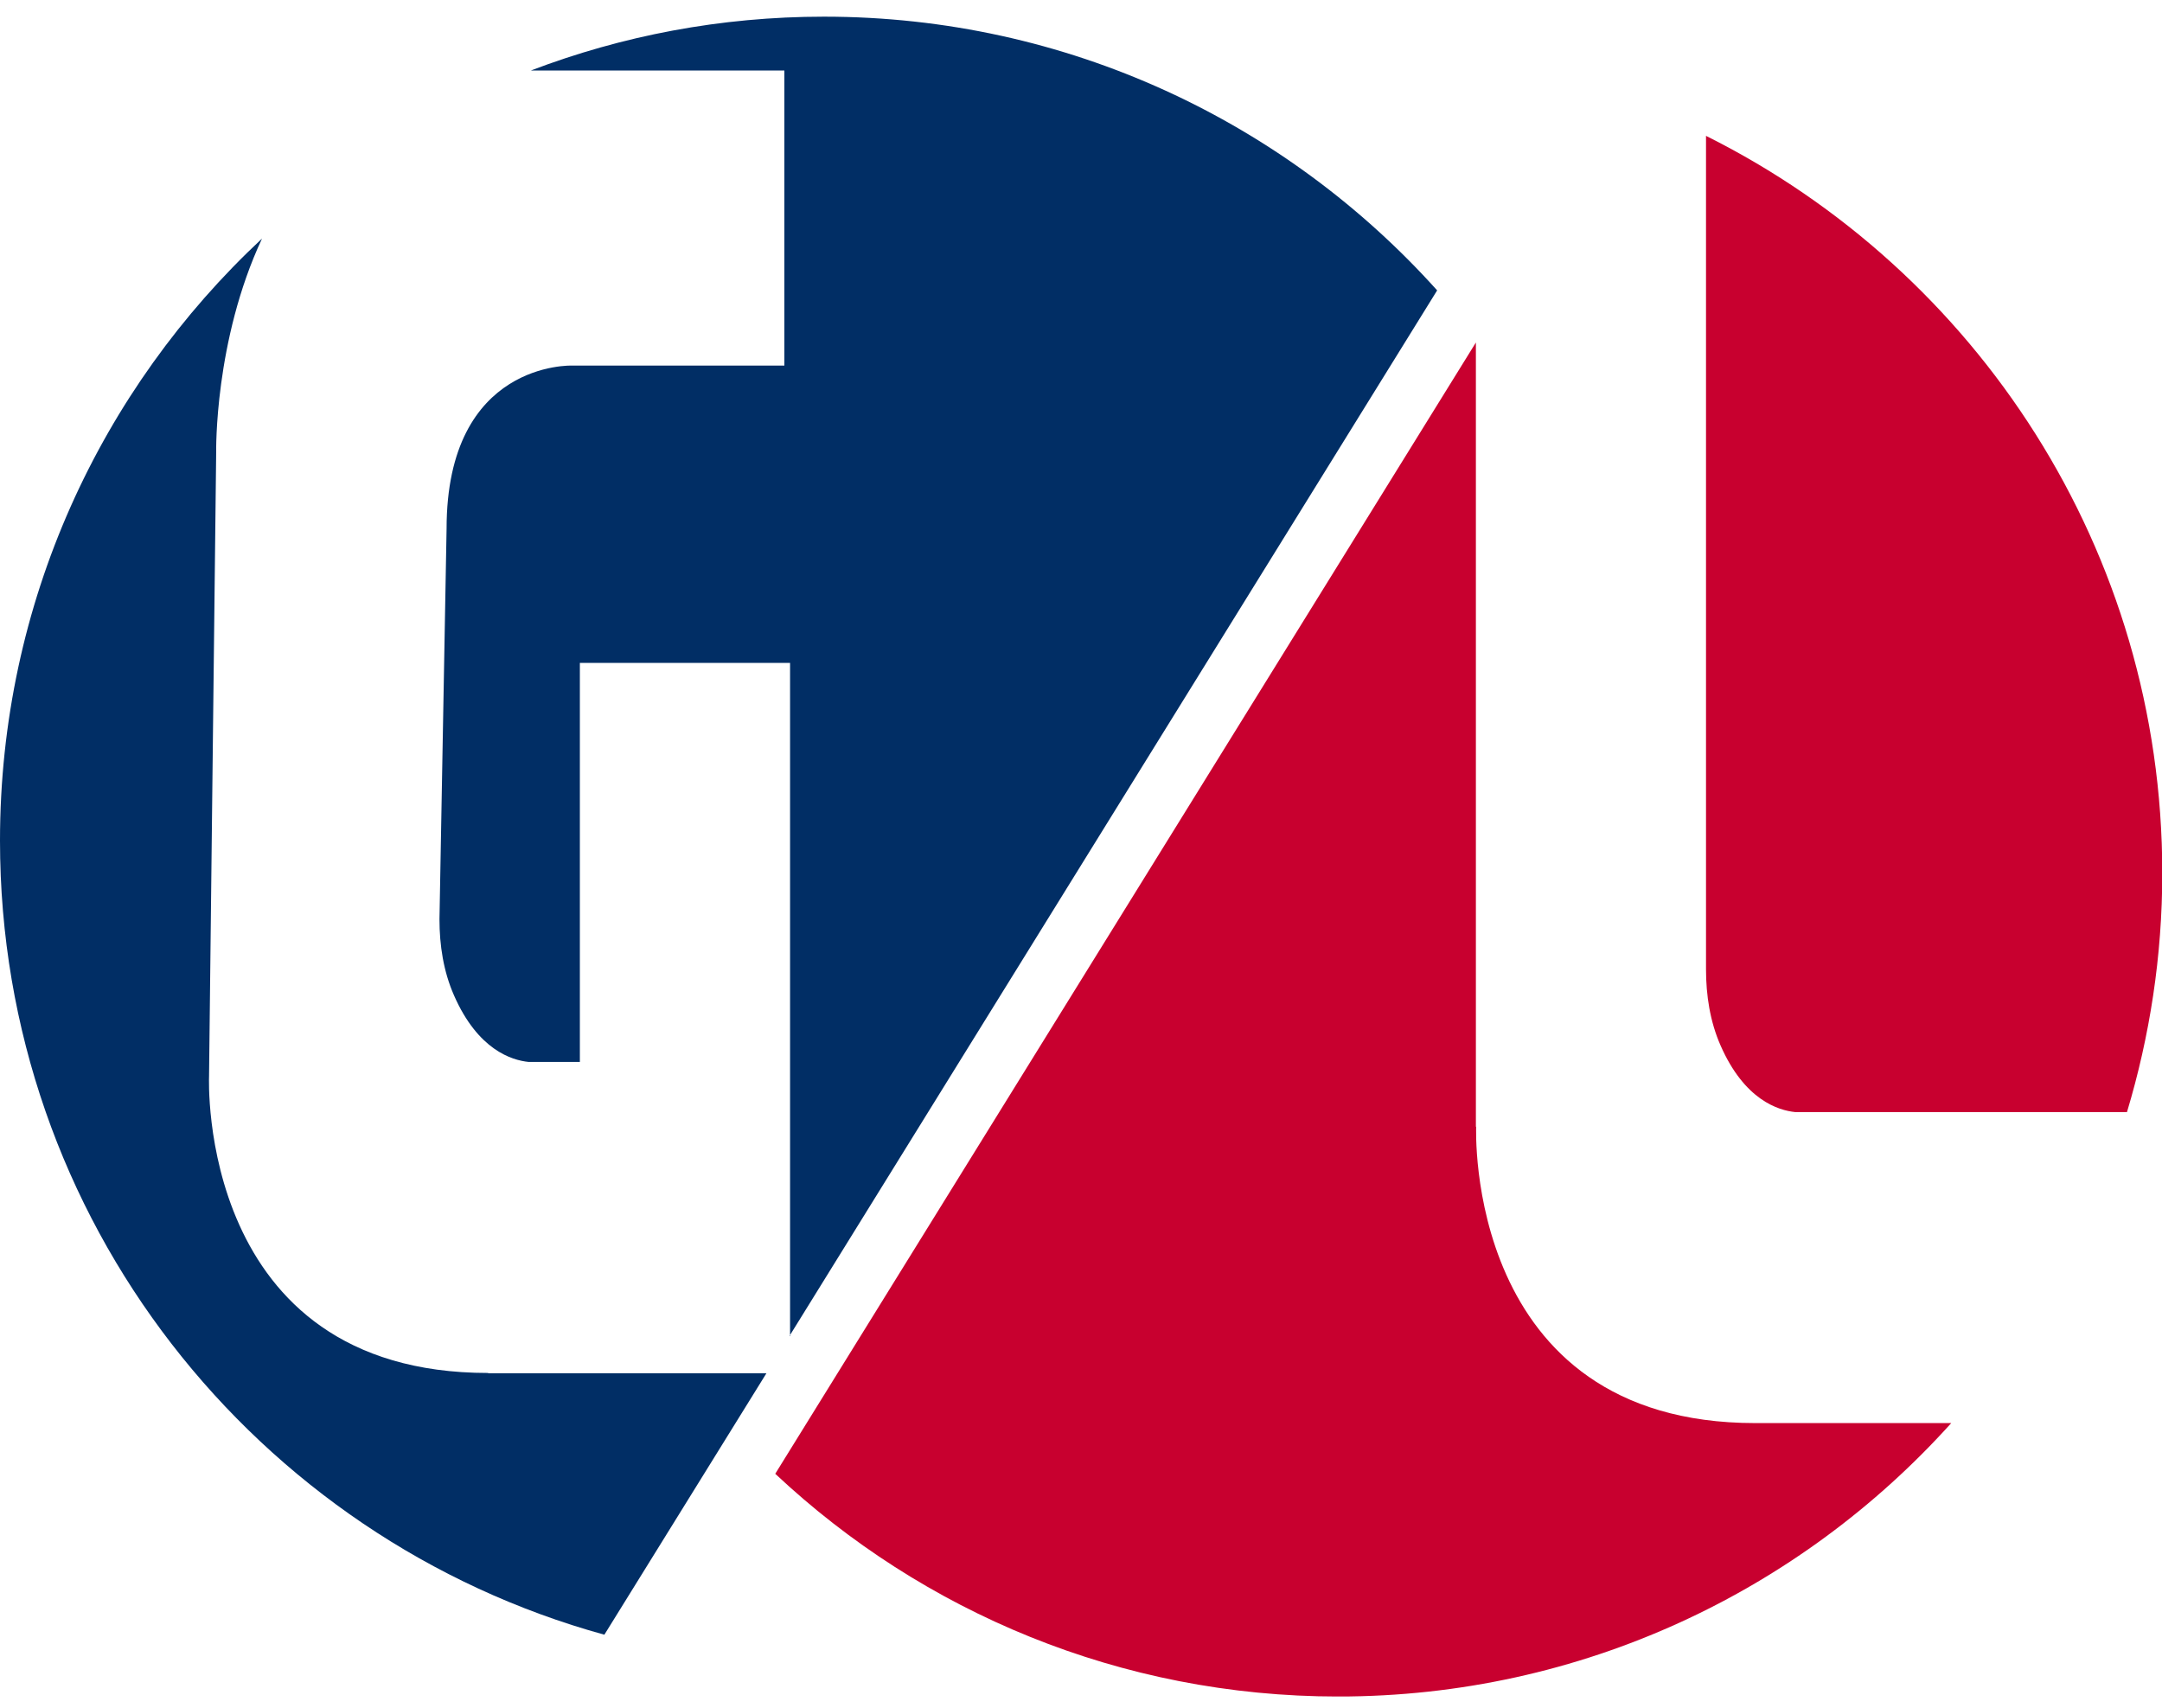 <?xml version="1.0" encoding="UTF-8"?> <svg xmlns="http://www.w3.org/2000/svg" width="100" height="79" viewBox="0 0 100 79" fill="none"><g clip-path="url(#clip0_3822_4551)"><path d="M22.579 63.504C9.09 63.504 9.669 49.79 9.669 49.79L9.999 20.901C9.999 20.901 9.906 15.763 12.12 11.034C4.663 17.989 0 27.883 0 38.882C0 56.416 11.843 71.171 27.954 75.61L35.45 63.517H22.579V63.504ZM36.517 61.791L66.473 13.431C59.492 5.659 49.374 0.771 38.111 0.771C33.329 0.771 28.771 1.654 24.555 3.261H36.28V16.909H26.465C26.465 16.909 20.656 16.685 20.656 24.457L20.327 42.518C20.327 43.717 20.511 44.929 20.998 46.036C22.105 48.565 23.673 49.039 24.45 49.118H26.821V30.662H36.543V61.804L36.517 61.791Z" fill="#012E65"></path><path d="M68.265 52.122V15.842L35.858 68.167C42.669 74.556 51.825 78.469 61.902 78.469C73.153 78.469 83.27 73.581 90.252 65.822H81.188C67.699 65.822 68.278 52.108 68.278 52.108L68.265 52.122ZM78.909 6.278V44.837C78.909 46.035 79.094 47.248 79.581 48.354C80.688 50.883 82.255 51.358 83.033 51.437H98.38C99.434 47.932 100.013 44.231 100.013 40.384C100.013 25.459 91.424 12.535 78.923 6.291L78.909 6.278Z" fill="#C8002F"></path></g><defs><clipPath id="clip0_3822_4551"><rect width="100" height="77.697" fill="white" transform="translate(0 0.771)"></rect></clipPath></defs></svg> 